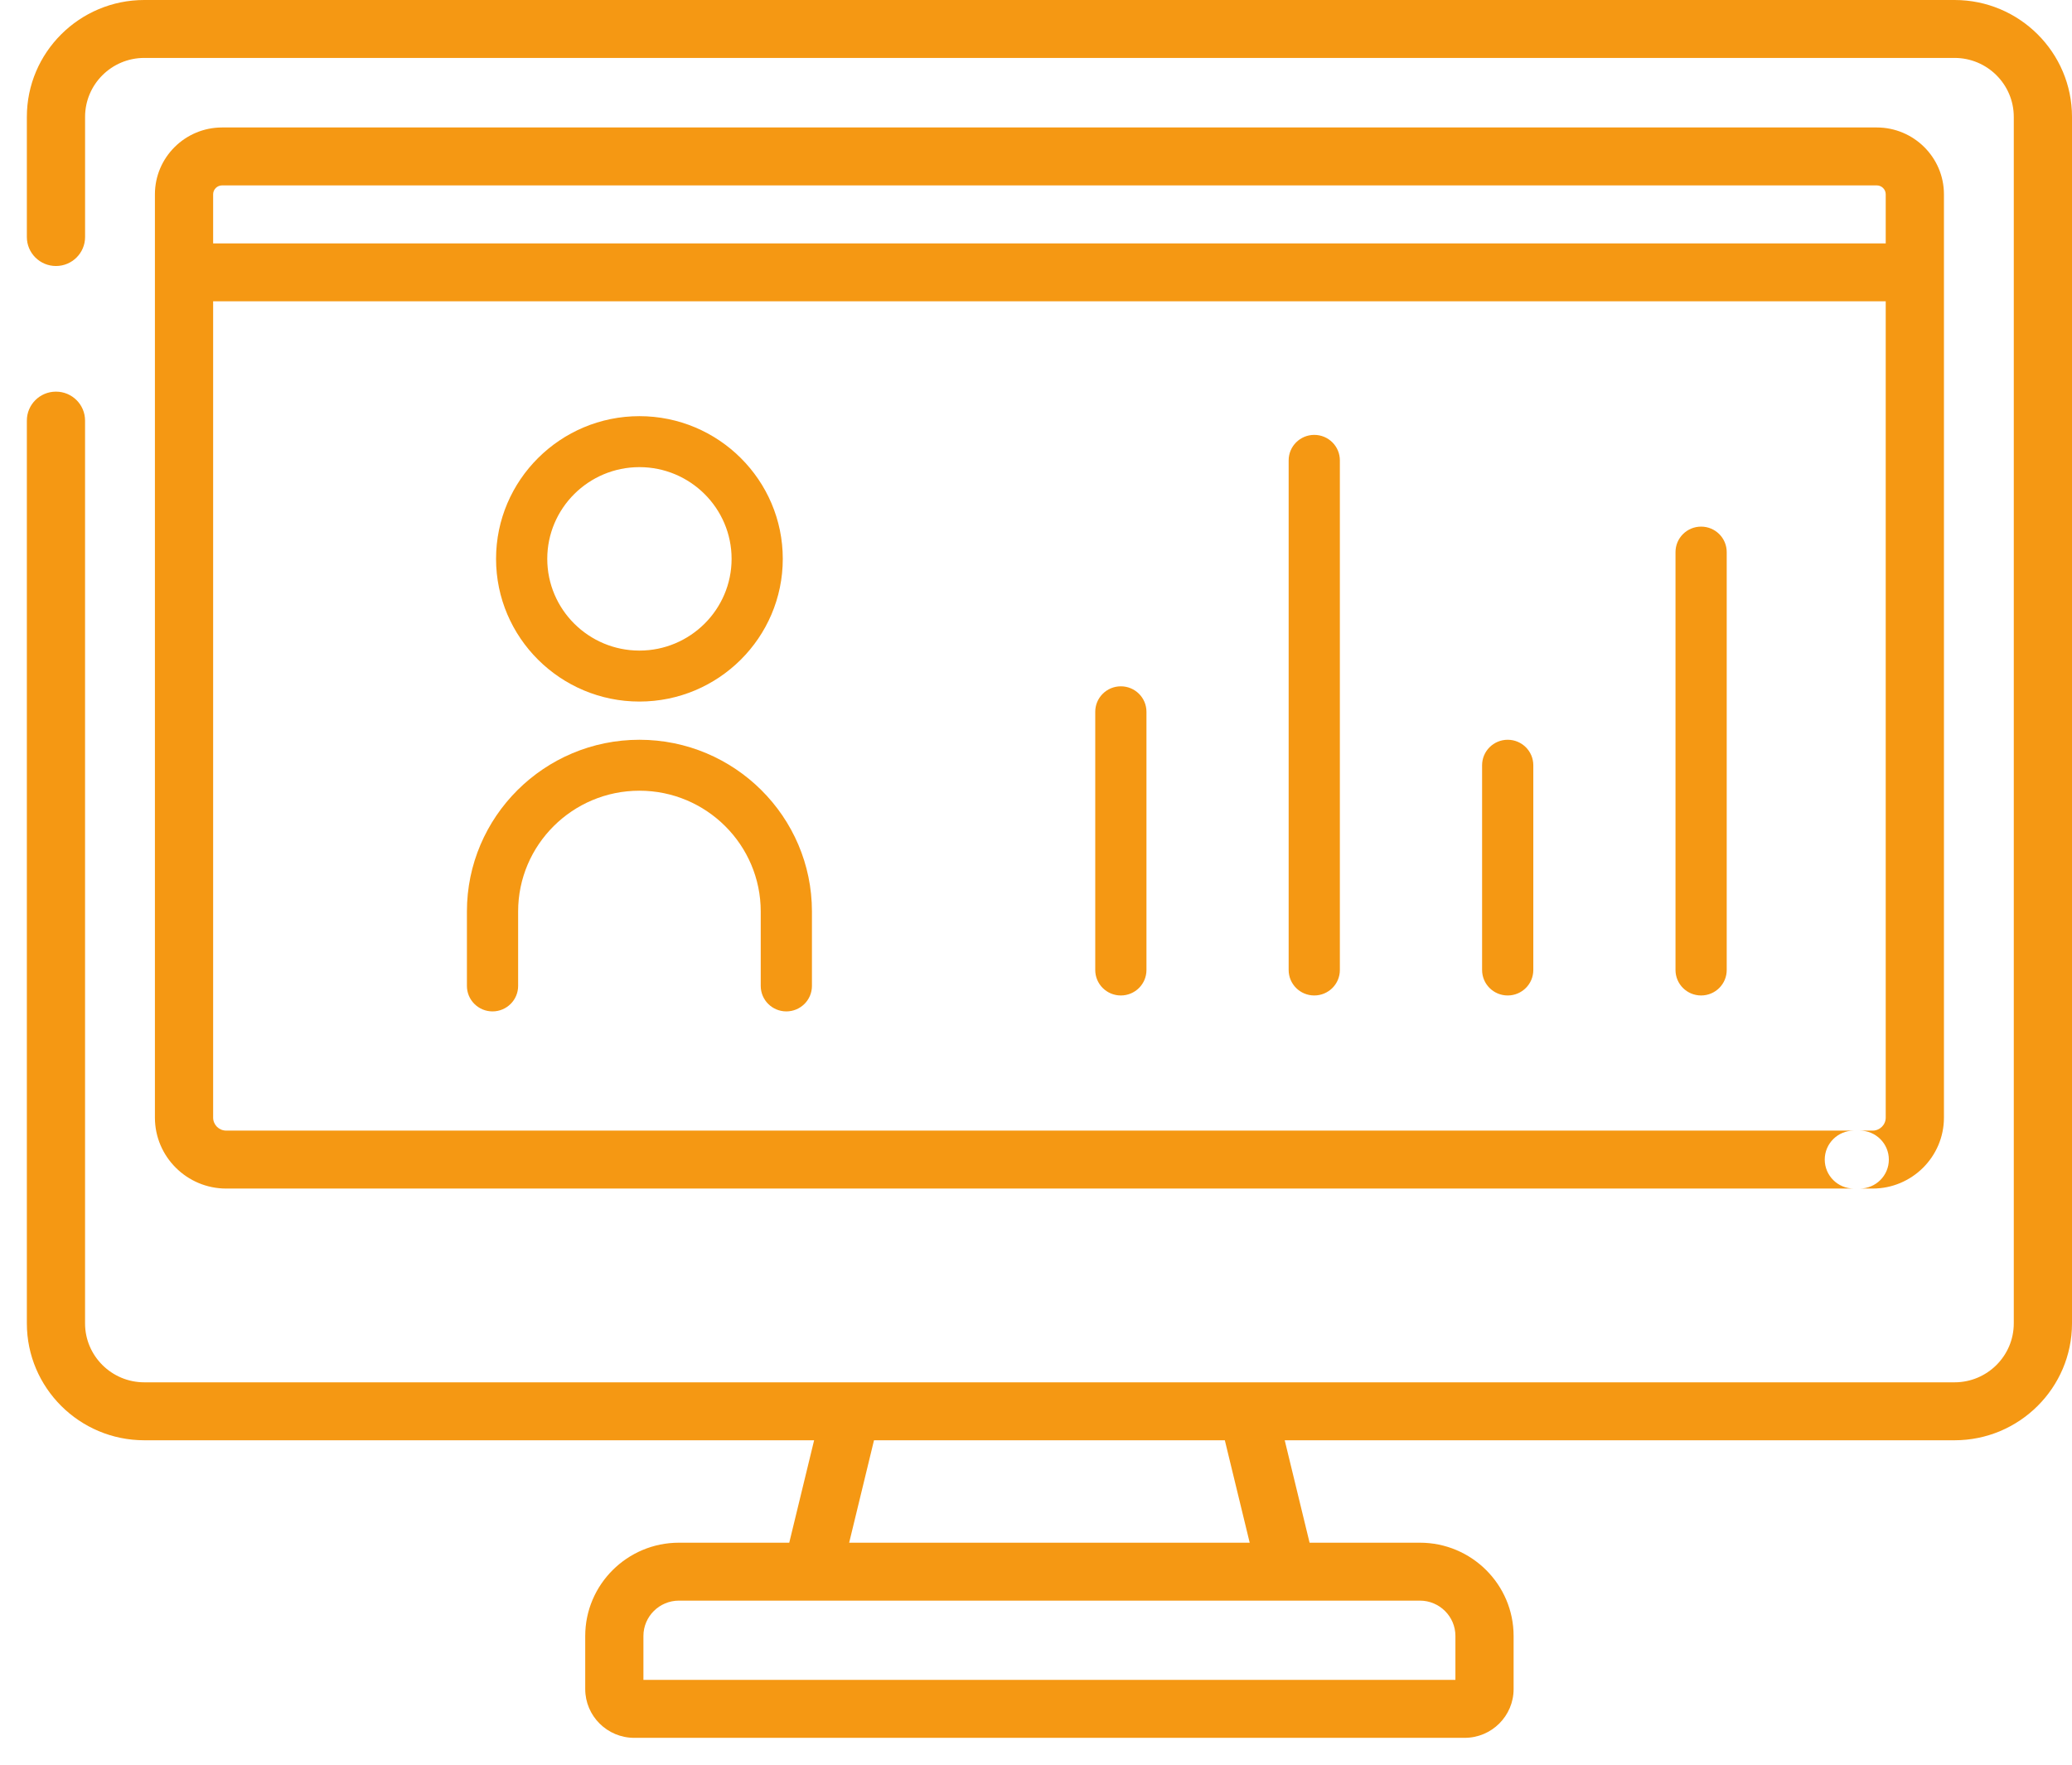 <?xml version="1.0" encoding="UTF-8"?>
<svg width="81px" height="69px" viewBox="0 0 81 69" version="1.1" xmlns="http://www.w3.org/2000/svg" xmlns:xlink="http://www.w3.org/1999/xlink">
    <title>CRM Software2x</title>
    <g id="2021" stroke="none" stroke-width="1" fill="none" fill-rule="evenodd">
        <g id="Home-page-V4.0" transform="translate(-671, -1182)" fill="#F59813">
            <g id="Group-5" transform="translate(130, 948)">
                <g id="CRM-Software" transform="translate(541.95, 234)">
                    <path d="M49.349,62.585 L49.352,62.585 L54.557,62.585 C55.323,62.585 55.946,63.205 55.946,63.967 L55.946,65.684 L24.203,65.684 L24.203,63.967 C24.203,63.205 24.826,62.585 25.593,62.585 L30.797,62.585 L30.8,62.585 L49.349,62.585 Z M33.217,56.315 L46.932,56.315 L47.904,60.32 L32.246,60.32 L33.217,56.315 Z M75.46,56.315 C77.99,56.315 80.05,54.265 80.05,51.745 L80.05,4.569 C80.05,2.049 77.99,0 75.46,0 L4.69,0 C2.159,0 0.1,2.049 0.1,4.569 L0.1,9.268 C0.1,9.893 0.609,10.401 1.238,10.401 C1.866,10.401 2.376,9.893 2.376,9.268 L2.376,4.569 C2.376,3.299 3.414,2.265 4.69,2.265 L75.46,2.265 C76.736,2.265 77.774,3.299 77.774,4.569 L77.774,51.745 C77.774,53.015 76.736,54.049 75.46,54.049 L4.69,54.049 C3.414,54.049 2.375,53.015 2.375,51.745 L2.375,16.445 C2.375,15.819 1.866,15.313 1.238,15.313 C0.609,15.313 0.1,15.819 0.1,16.445 L0.1,51.745 C0.1,54.265 2.159,56.315 4.69,56.315 L30.876,56.315 L29.904,60.32 L25.592,60.32 C23.572,60.32 21.928,61.956 21.928,63.967 L21.928,66.043 C21.928,67.095 22.787,67.95 23.843,67.95 L56.306,67.95 C57.363,67.95 58.221,67.095 58.221,66.043 L58.221,63.967 C58.221,61.956 56.578,60.32 54.557,60.32 L50.245,60.32 L49.273,56.315 L75.46,56.315 Z" id="Fill-1"></path>
                    <path d="" id="Fill-3"></path>
                    <path d="M72.768,9.516 L7.382,9.516 L7.382,7.598 C7.382,7.406 7.539,7.249 7.733,7.249 L72.417,7.249 C72.611,7.249 72.768,7.406 72.768,7.598 L72.768,9.516 Z M72.417,4.984 L7.733,4.984 C6.284,4.984 5.106,6.156 5.106,7.598 L5.106,43.699 C5.106,45.228 6.357,46.473 7.893,46.473 L71.752,46.473 C72.381,46.473 72.89,45.965 72.89,45.34 C72.89,44.715 72.381,44.207 71.752,44.207 L7.893,44.207 C7.611,44.207 7.382,43.979 7.382,43.699 L7.382,11.781 L72.768,11.781 L72.768,43.699 C72.768,43.979 72.539,44.207 72.257,44.207 L71.522,44.207 C70.893,44.207 70.384,44.715 70.384,45.34 C70.384,45.965 70.893,46.473 71.522,46.473 L72.257,46.473 C73.794,46.473 75.044,45.228 75.044,43.699 L75.044,7.598 C75.044,6.156 73.865,4.984 72.417,4.984 L72.417,4.984 Z" id="Fill-6"></path>
                    <path d="" id="Fill-8"></path>
                    <path d="M24.047,18.265 C22.06,18.265 20.444,19.874 20.444,21.851 C20.444,23.829 22.06,25.438 24.047,25.438 C26.033,25.438 27.65,23.829 27.65,21.851 C27.65,19.874 26.033,18.265 24.047,18.265 M24.047,27.431 C20.957,27.431 18.442,24.928 18.442,21.851 C18.442,18.775 20.957,16.272 24.047,16.272 C27.137,16.272 29.651,18.775 29.651,21.851 C29.651,24.928 27.137,27.431 24.047,27.431" id="Fill-11"></path>
                    <path d="M29.79,39.546 C29.237,39.546 28.789,39.1 28.789,38.55 L28.789,35.639 C28.789,33.035 26.662,30.917 24.047,30.917 C21.432,30.917 19.305,33.035 19.305,35.639 L19.305,38.55 C19.305,39.1 18.856,39.546 18.304,39.546 C17.751,39.546 17.303,39.1 17.303,38.55 L17.303,35.639 C17.303,31.937 20.328,28.925 24.047,28.925 C27.765,28.925 30.791,31.937 30.791,35.639 L30.791,38.55 C30.791,39.1 30.343,39.546 29.79,39.546" id="Fill-13"></path>
                    <path d="M42.867,38.923 C42.314,38.923 41.866,38.478 41.866,37.927 L41.866,27.831 C41.866,27.281 42.314,26.835 42.867,26.835 C43.42,26.835 43.868,27.281 43.868,27.831 L43.868,37.927 C43.868,38.478 43.42,38.923 42.867,38.923" id="Fill-15"></path>
                    <path d="M50.428,38.923 C49.875,38.923 49.427,38.478 49.427,37.927 L49.427,18 C49.427,17.45 49.875,17.004 50.428,17.004 C50.981,17.004 51.429,17.45 51.429,18 L51.429,37.927 C51.429,38.478 50.981,38.923 50.428,38.923" id="Fill-17"></path>
                    <path d="M57.99,38.923 C57.437,38.923 56.989,38.478 56.989,37.927 L56.989,29.921 C56.989,29.371 57.437,28.925 57.99,28.925 C58.543,28.925 58.991,29.371 58.991,29.921 L58.991,37.927 C58.991,38.478 58.543,38.923 57.99,38.923" id="Fill-19"></path>
                    <path d="M65.551,38.923 C64.998,38.923 64.55,38.478 64.55,37.927 L64.55,21.587 C64.55,21.037 64.998,20.591 65.551,20.591 C66.104,20.591 66.552,21.037 66.552,21.587 L66.552,37.927 C66.552,38.478 66.104,38.923 65.551,38.923" id="Fill-21"></path>
                </g>
            </g>
        </g>
    </g>
</svg>
